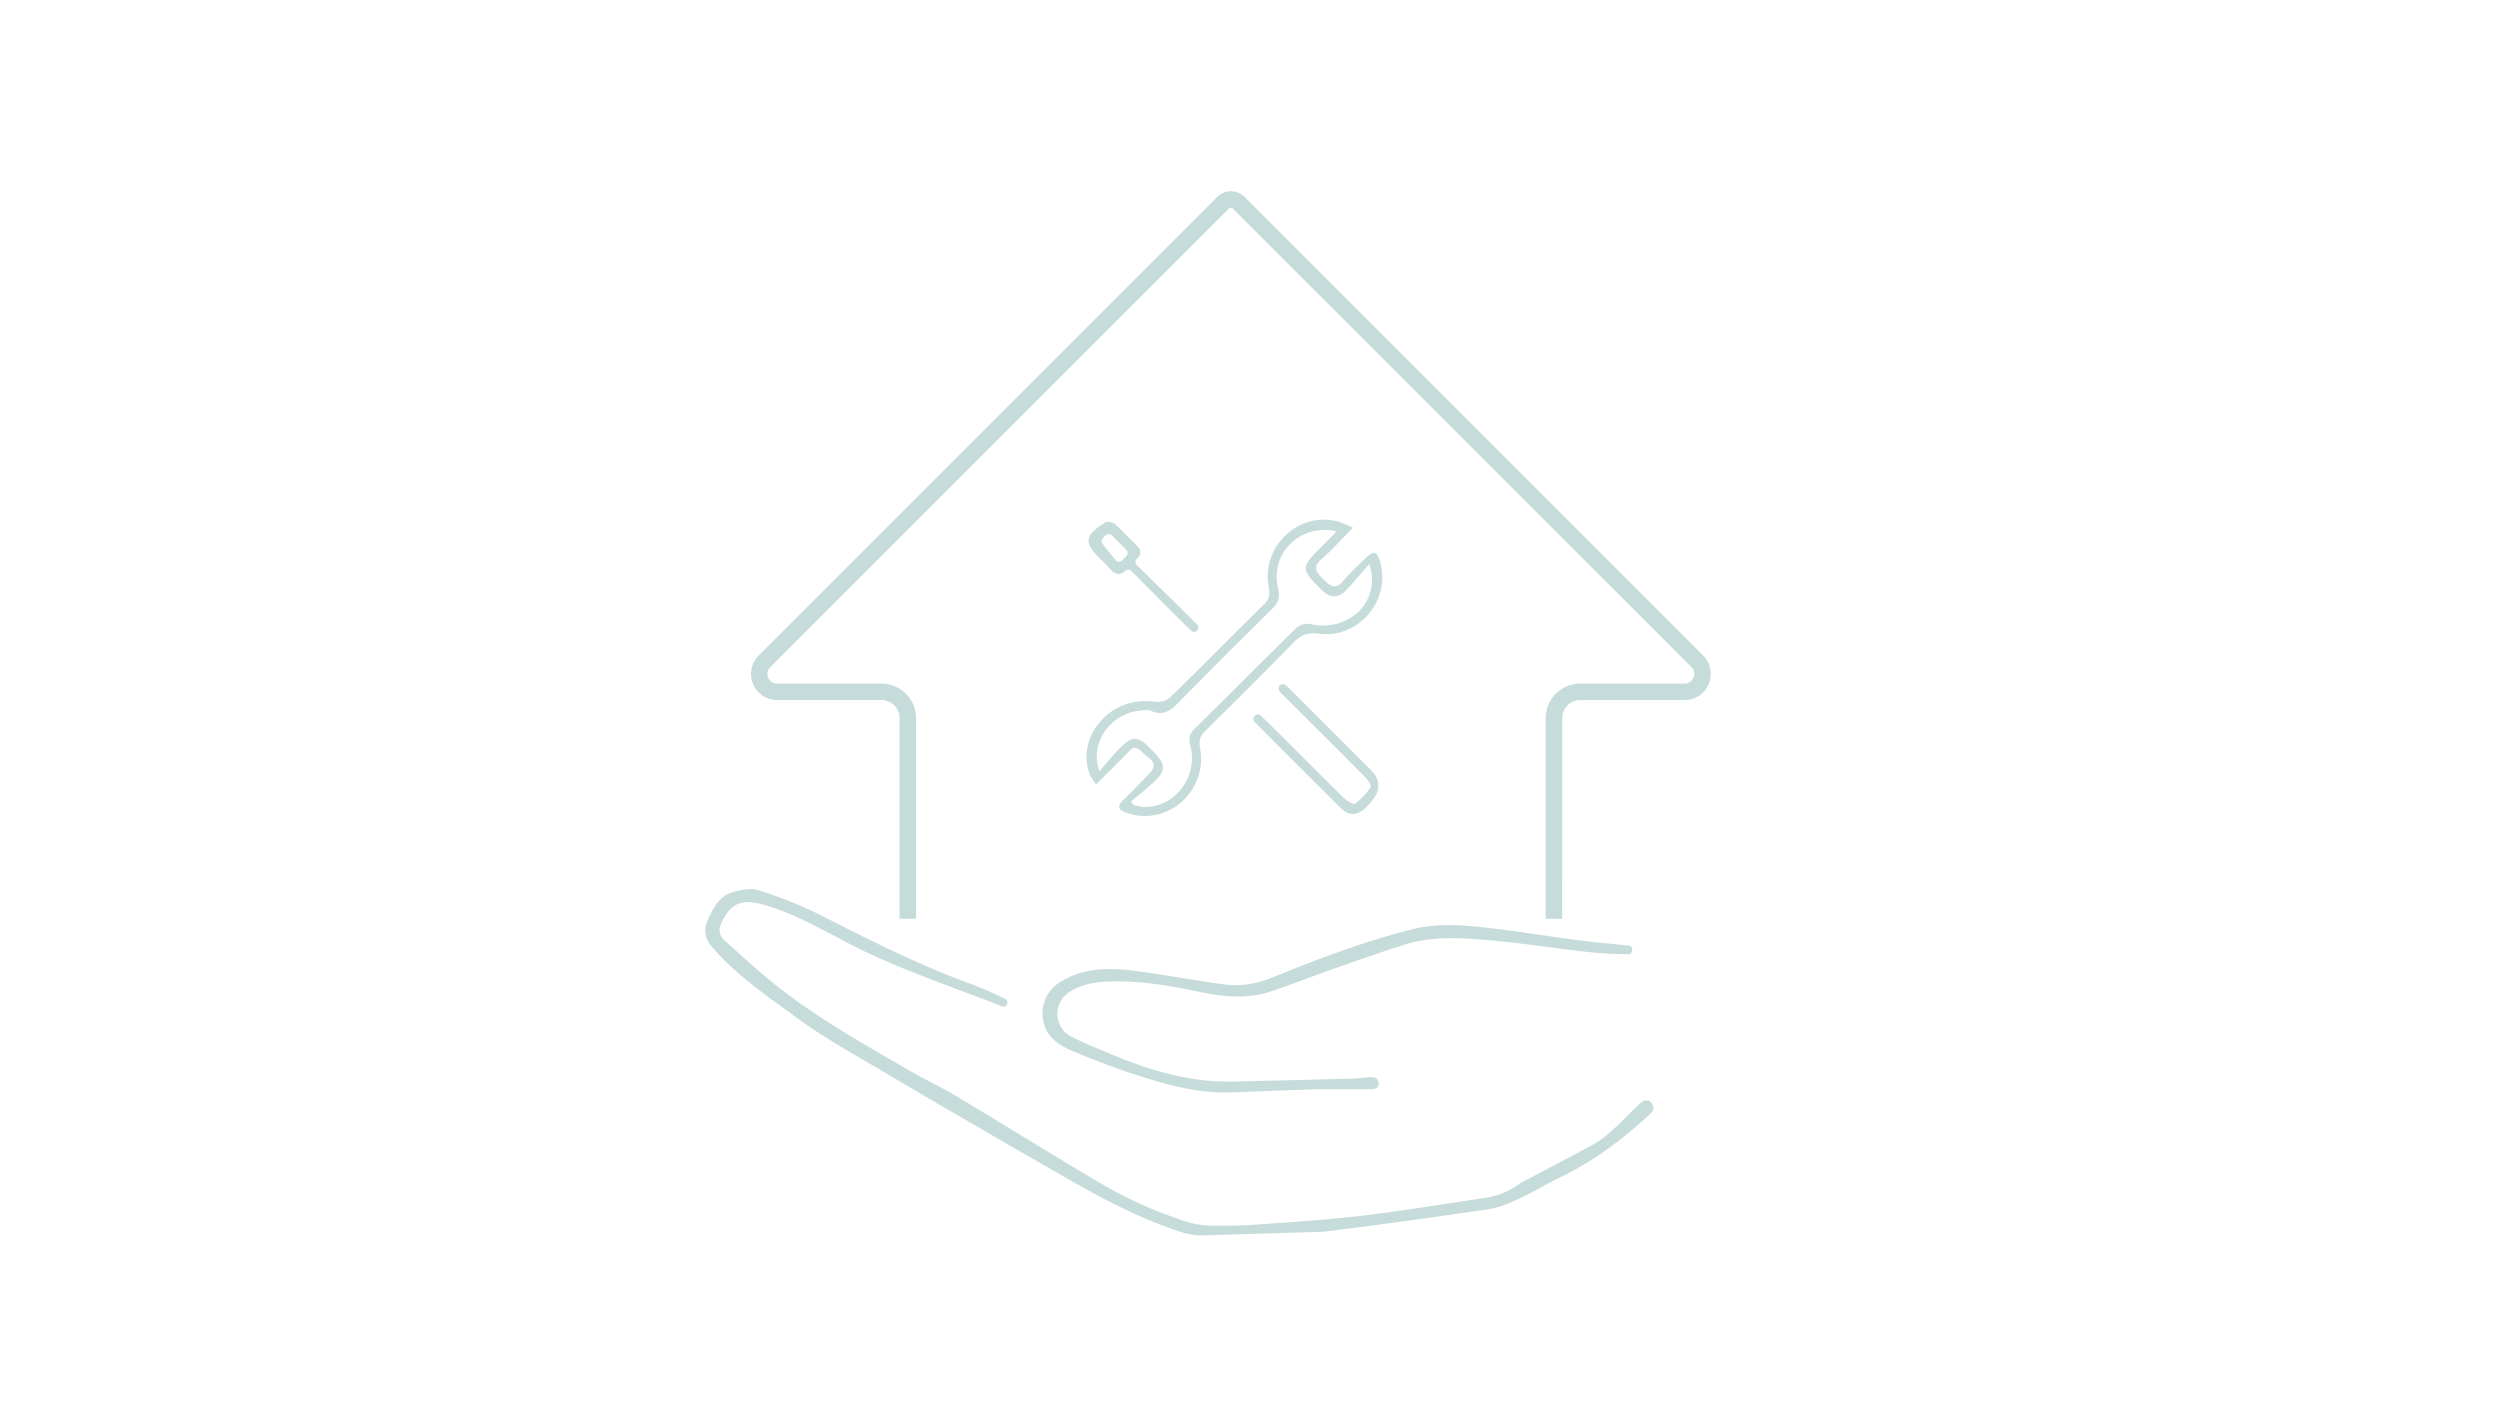 <svg id="Layer_1" data-name="Layer 1" xmlns="http://www.w3.org/2000/svg" viewBox="0 0 1366 768"><defs><style>.cls-1{fill:#c6dcda;}</style></defs><path class="cls-1" d="M901.78,602.08a4,4,0,0,1,.42,6.06l-.31.3C887.29,622,871.49,634.1,853.07,643c-7.68,3.71-14.94,8.18-22.67,11.77-5.36,2.49-11,5-16.84,5.91q-45,6.66-90.15,12.33L658,675c-6.85.47-13.75-2.1-19.8-4.28-26-9.37-49.2-23.43-72.75-36.94q-42.36-24.31-84.39-49.15c-15.23-9-30.85-17.65-45-28-16.5-12.11-33.75-23.61-47-39.26-4.23-5-4.77-9.38-2.09-15.24,3-6.54,6.19-12.69,13.86-14.8,4.29-1.18,9.56-2.16,13.54-.89a222.64,222.64,0,0,1,32.17,12.69c27.71,14,55.26,28.16,84.71,38.76a195.69,195.69,0,0,1,18,7.92,2.25,2.25,0,0,1,1,3.07h0a2.24,2.24,0,0,1-2.8,1c-27.41-10.89-55.58-20-81.91-33.44-15.82-8.07-31.19-17.4-48.85-22.24-11.31-3.09-17.06-.75-22.08,9.15-2.38,4.68-1.87,7.86,1.94,11.17,7.53,6.56,14.81,13.4,22.49,19.8,23.88,19.89,51.16,35.21,78.21,50.82,6.9,4,14.1,7.52,21.09,11.37,4,2.22,7.93,4.64,11.85,7,21.69,13.16,43.32,26.4,65.07,39.47,15,9,30.47,17,47.31,22.52l1.81.71a52.22,52.22,0,0,0,19.42,3.55c7.16-.07,14.12,0,21.59-.57,19.44-1.4,38.93-2.58,58.26-4.86,22.48-2.66,44.81-6.39,67.19-9.7a42.46,42.46,0,0,0,18.82-7.36c2.82-2,6.13-3.41,9.24-5.06,10-5.32,20.1-10.6,30.11-16,11.09-5.93,18.57-15.59,27.58-23.68l.13-.12a4,4,0,0,1,5.09-.4Z"/><path class="cls-1" d="M891.75,519.66a2,2,0,0,1-2,1.79c-7.21-.23-14.44-.43-21.59-1.22-16.5-1.81-32.92-4.37-49.45-6-17.23-1.68-34.64-3.28-51.52,2-13.67,4.32-27.15,9.15-40.66,13.89-11.2,3.92-22.18,8.41-33.5,12-12.51,3.94-25.24,2.42-37.85-.21-16.53-3.45-33.16-6.32-50.2-5.56-7.49.33-14.75,1.71-21.09,6a14,14,0,0,0,1.22,23.92c7.55,4,15.72,7,23.67,10.39,16.23,6.84,33,12,50.79,13.81a157.16,157.16,0,0,0,18.93.37c20.34-.41,40.67-1,61-1.5,2.88-.08,5.74-.52,8.62-.69,2.45-.15,4.95,0,5.17,3,.21,2.77-2,3.52-4.34,3.53-10.3.06-20.61,0-30.91,0l-43.7,1.63c-19.8,1.05-38-4.42-56.18-10.35-10.49-3.43-20.74-7.55-30.94-11.68-7.57-3.07-14.39-7-16.77-15.34a20.13,20.13,0,0,1,9.08-23c11.91-7.31,25.23-7.85,38.59-6.2,16.73,2.06,33.3,5.22,50,7.55a50.5,50.5,0,0,0,26.56-3.49c25-10.17,50.18-19.7,76.48-26.44,13.82-3.54,27.88-2.49,41.79-.89,16.63,1.9,33.13,4.66,49.72,6.82,9.1,1.19,18.27,1.91,27.4,2.85h0a2,2,0,0,1,1.79,2.16Z"/><path class="cls-1" d="M853.57,502h-9V392.41a18.93,18.93,0,0,1,18.9-18.91h57a5.26,5.26,0,0,0,3.72-9L673.65,114a1.57,1.57,0,0,0-2.17,0L420.91,364.52a5.26,5.26,0,0,0,3.71,9h57a18.93,18.93,0,0,1,18.91,18.91V502h-9V392.41a9.92,9.92,0,0,0-9.91-9.91h-57a14.26,14.26,0,0,1-10.08-24.34L665.12,107.59a10.53,10.53,0,0,1,14.9,0L930.59,358.16a14.26,14.26,0,0,1-10.08,24.34h-57a9.91,9.91,0,0,0-9.9,9.91Z"/><path class="cls-1" d="M739.32,288.31c-6.49,6.55-11.59,12.27-17.31,17.29-5.16,4.53-2.54,7.26,1,10.85s6.46,6.18,10.88,1c3.76-4.37,8-8.31,12.15-12.37,4.54-4.48,6.36-4,8.09,2,6,20.93-11.93,42.19-33.68,39.16-6.14-.85-9.8.85-13.85,5-15.83,16.26-32,32.25-48.1,48.2-2.71,2.68-3.56,5.07-2.81,9,4.54,23.69-17.86,43.48-40,35.69-4.51-1.59-5.72-3.26-1.91-7,4.77-4.62,9.36-9.42,14-14.2,6.05-6.29.23-8-3.77-12s-5.33-2.29-8,.49c-5.61,5.78-11.35,11.41-17.05,17.11-7.41-8-6.92-22.73.81-32.54,8.1-10.26,18.86-14.12,31.88-12.54a10.51,10.51,0,0,0,7.66-2.35c17.33-16.89,34.32-34.13,51.58-51.09,2.88-2.83,3-5.43,2.31-9.13-4.17-22.69,17-42.16,38.65-35.69C733.77,285.85,735.63,286.8,739.32,288.31Zm8.77,19.91c-4.65,5.32-8.56,10.11-12.84,14.57-3.91,4.07-8.26,3.95-12.47.18-.8-.71-1.52-1.51-2.28-2.26-9.27-9.25-9.28-11.09-.18-20.2,3.2-3.21,6.37-6.46,10-10.16-19.82-4.62-36.52,12.11-32,30.9,1.24,5.14.18,8.17-3.42,11.69q-25.27,24.72-50,50c-4.58,4.67-8.68,8.63-15.91,5.53-2-.85-4.69-.33-7-.05-15.62,1.91-26.75,17.79-21.3,33,4-4.58,7.38-8.69,11.06-12.48,6.81-7,10.1-6.88,17,.21,1,1.07,2.1,2.14,3.09,3.27,4.72,5.36,4.87,8.81-.27,13.86-4.23,4.15-9,7.76-13.54,11.61l1.48,2a34.58,34.58,0,0,0,4.86,1c16.57,1,30.11-15.61,26.28-32.41-.84-3.64-1.63-6.63,1.67-9.87,18.8-18.46,37.29-37.23,56.13-55.64a9.73,9.73,0,0,1,7.71-2,28.54,28.54,0,0,0,20.54-2.7A24.24,24.24,0,0,0,748.09,308.22Z"/><path class="cls-1" d="M750.07,421.81a10.89,10.89,0,0,1,1.2,13.54c-2.64,4-6.47,7.8-9.13,8.82-4.95,1.9-8.07-1.11-11.18-4.22-15.16-15.15-30.38-30.23-45.44-45.47l0,0c-2.09-2.19,1.21-5.52,3.43-3.46l.08.07c15,14.71,29.74,29.65,44.71,44.38,1.82,1.79,5.65,4.36,6.58,3.72a33.43,33.43,0,0,0,8.58-9.15c.55-.85-1.64-4.06-3.16-5.6-14.48-14.62-29.08-29.12-43.64-43.65-1.06-1.06-2.39-2-3.08-3.25a3.44,3.44,0,0,1-.28-.69,2.36,2.36,0,0,1,3-2.95,1.57,1.57,0,0,1,.49.28c2.94,2.49,5.58,5.32,8.31,8.05,13.2,13.16,26.43,26.3,39.53,39.56Z"/><path class="cls-1" d="M618.09,311.92a2.29,2.29,0,0,0-3.21,0c-3.46,3.21-6.35,1.47-9.13-2a50.68,50.68,0,0,0-4.09-4.07c-9.63-9.49-9.33-13,2.19-20.35,1.17-.75,4.08-.22,5.27.78,3.75,3.17,7,6.93,10.57,10.3,2.94,2.77,5.16,5.46,1.5,8.73a2.35,2.35,0,0,0-.09,3.43c11.28,11.05,22.14,21.59,32.79,32.33l.23.24c2,2.18-1.14,5.37-3.28,3.33l-.06-.05C640,334.07,629.42,323.31,618.09,311.92Zm-15.65-14.78,7.14,8.93a2.34,2.34,0,0,0,3.52.16l2.36-2.48a2.33,2.33,0,0,0,0-3.26l-8-8a2.34,2.34,0,0,0-3.3,0L602.62,294A2.33,2.33,0,0,0,602.44,297.14Z"/></svg>